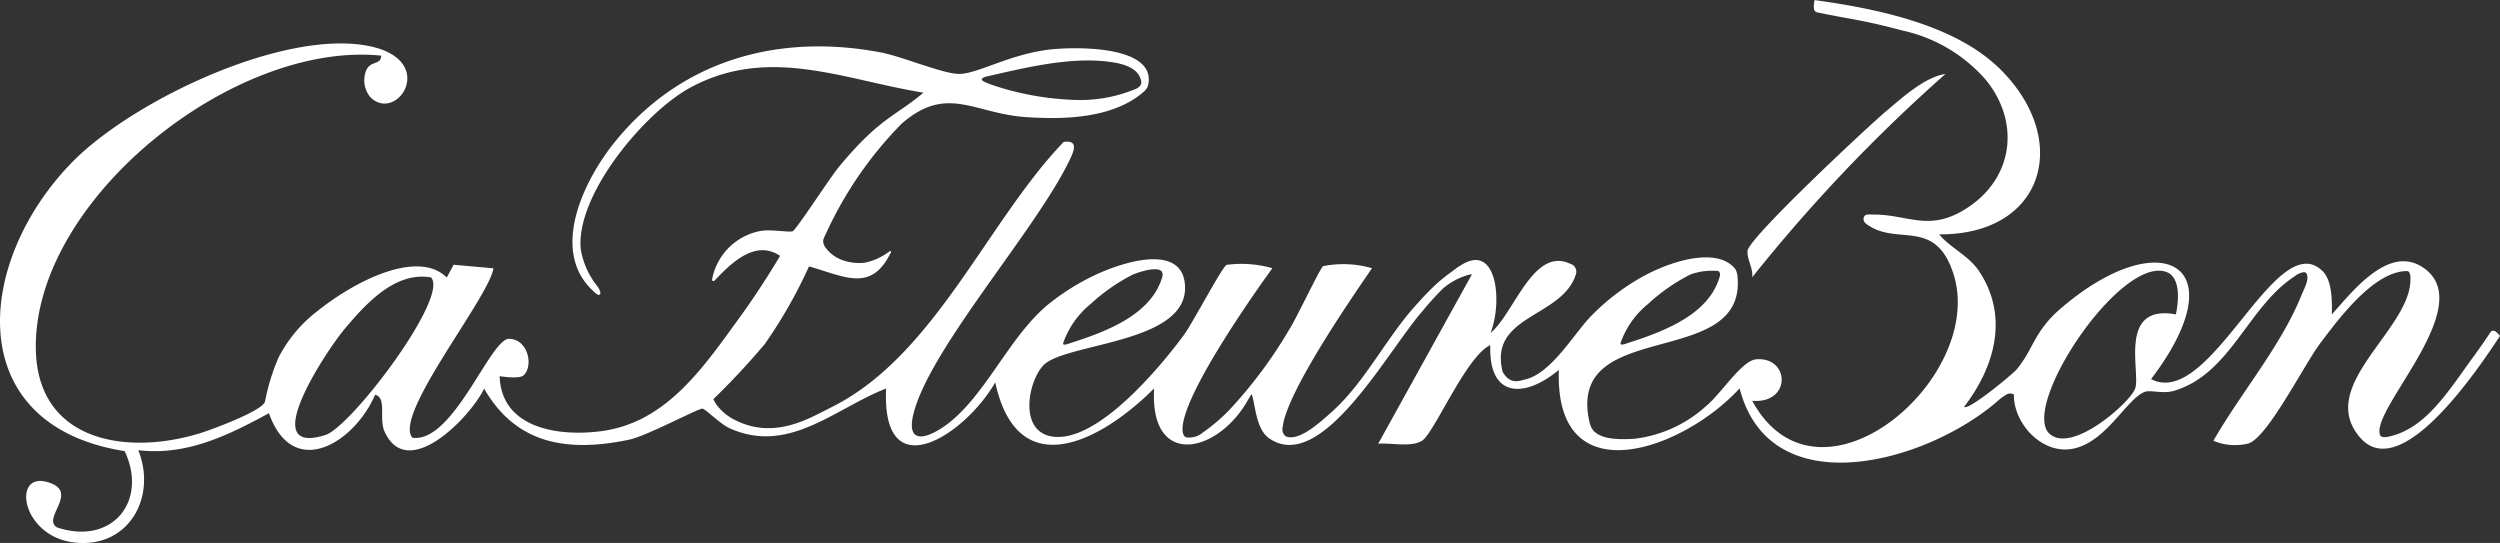<svg viewBox="0 0 198 43" height="43" width="198" xmlns="http://www.w3.org/2000/svg">
  <rect x="0" y="0" width="198" height="43" fill="#333333" stroke="none"/>
  <g transform="translate(-0.026)" id="Layer_2-2">
    <path fill="#fff" transform="translate(0 -3.545)" d="M115.606,24.628c-.1.089-.925.621-1.707,1.31a19.264,19.264,0,0,0-1.583,1.615c-2.4,2.556-4.151,6.245-6.812,8.613-.989.882-2.474,2.226-3.5,1.985a.391.391,0,0,1-.2-.094.7.7,0,0,1-.193-.67c.3-2.886,6-11.007,7.075-12.6a8.163,8.163,0,0,0-3.869-.163c-.237.148-2.127,4.161-2.642,4.949a36.057,36.057,0,0,1-4.8,6.456A14.142,14.142,0,0,1,95.292,37.8a1.653,1.653,0,0,1-1.326.379c-.163-.044-.257-.276-.277-.492-.242-2.605,5.877-11.2,7.109-12.9a8.91,8.91,0,0,0-3.616-.266c-.322.079-2.716,4.644-3.384,5.545-1.9,2.576-6.862,8.559-10.409,8.057-2.7-.384-1.954-4.349-.727-5.644,1.692-1.783,11.3-1.7,11.22-6.181-.054-3.068-3.7-2.453-6.728-1.152a18.53,18.53,0,0,0-3.879,2.324c-3.364,2.6-5.269,7.766-8.668,9.978-1.544,1-2.805,1.064-2.216-1.2,1.341-5.176,9.692-14.494,12.348-20.024.3-.635.772-1.615-.47-1.438-6,6.235-10.142,16.739-18.137,20.881-.49.256-1.187.606-1.692.852-2.355,1.147-4.339,1.231-6.184.3a3.991,3.991,0,0,1-1.529-1.29,3.329,3.329,0,0,1-.2-.374A58.963,58.963,0,0,0,60.6,30.789a38.348,38.348,0,0,0,3.5-6.146c2.775.783,4.863,2.054,6.4-.946.025-.049.143-.207.079-.256-.045-.034-.148.049-.188.074a4.883,4.883,0,0,1-1.875.837,3.972,3.972,0,0,1-1.657-.167A2.845,2.845,0,0,1,65.371,23.1a.828.828,0,0,1-.143-.566,2.908,2.908,0,0,1,.188-.428,30.354,30.354,0,0,1,6.031-8.776c3.611-3.122,5.7-.783,9.87-.507,3.062.2,6.906.094,9.306-2.024a1.4,1.4,0,0,0,.237-.276.87.87,0,0,0,.119-.345c.544-3.157-6.283-2.94-8.138-2.669-3.146.463-5.531,1.94-6.911,1.891-1.341-.049-4.462-1.389-6.2-1.714-8.054-1.512-15.747.606-21,7.092-2.5,3.083-5.081,8.525-1.86,11.682.188.182.5.532.653.414s-.045-.463-.2-.675a6.324,6.324,0,0,1-1.3-2.915c-.421-4.294,5.061-10.859,8.707-12.819,6.209-3.329,12.106-.6,18.433.419-2.271,1.916-3.443,1.96-6.669,5.846-.747.9-3.354,4.94-3.676,5.122-.242.138-1.895-.212-2.77.03a4.8,4.8,0,0,0-3.592,3.634c0,.015,0,.034-.01.054-.02.1-.045.2.045.227.059.015.089.01.178-.084.045-.049.069-.069.119-.123,1.321-1.374,3.146-3.048,5.021-1.778a66.861,66.861,0,0,1-3.75,5.629c-2.766,3.836-5.61,7.594-10.36,8.244-3.458.473-7.98-.227-8.1-4.349,0,0,1.553.261,1.895-.064.816-.773.331-2.891-1.158-2.891s-4.408,8.264-7.643,7.835c-1.563-1.763,6.031-11.046,6.417-13.42l-3.156-.281-.544,1.01c-2.192-2.187-7.03.074-10.31,2.709a10.86,10.86,0,0,0-3.023,3.649,16.7,16.7,0,0,0-1.059,3.452c-.148.734-4.269,2.256-5.209,2.541-5.961,1.8-12.858.532-12.947-6.737C2.715,19.344,18.541,6.761,30.216,7.953c-.01.842-1,.276-1.271,1.428a2.087,2.087,0,0,0,.411,1.857c2.112,2.108,5.422-2.925-.094-4.043-6.8-1.384-18.819,4.368-23.549,9.224C-1.97,24.3-3.044,37.23,9.9,39.274c1.88,4-1.039,7.5-5.363,6.038-1.242-.749,1.91-2.866-.806-3.6-2.746-.753-2.014,4.255,2.1,4.787,4.329.556,6.654-3.526,5.145-7.3,3.824.463,7.154-1.192,10.35-2.93,1.9,5.368,6.768,2.354,8.41-1.463.95.246.277,1.866.747,2.915,1.816,4.048,6.827-1.177,7.886-3.4,2.573,4.482,6.7,5.048,11.5,4.043,1.356-.286,5.472-2.477,5.783-2.453.267.025,1.405,1.226,2.211,1.576,4.665,2.054,8.267-1.581,12.343-3.172-.376,8.057,6.283,3.644,8.643-.488,1.776,8.19,8.42,4.649,12.581.483-.356,6.4,5.081,5.122,7.426.926.054-.094.2-.345.282-.463.045.034.059.113.1.261.2.665.3,2.526,1.291,3.216,4.151,2.911,9.38-6.9,12.126-10.027a22.948,22.948,0,0,1,1.677-1.847,5.3,5.3,0,0,1,2.568-1.187l-1.271-.552ZM86.412,27.617a14.783,14.783,0,0,1,3.329-2.324,7.147,7.147,0,0,1,1.143-.355,2.764,2.764,0,0,1,.707-.064c.158,0,.4.054.475.231a.578.578,0,0,1,.01.379c-.891,3.068-4.616,4.388-7.441,5.289a.741.741,0,0,1-.351.064c-.054-.015-.054-.054-.054-.123A6.911,6.911,0,0,1,86.412,27.617ZM78.175,9.6c3.033-.685,6.436-1.537,9.543-1.182,1.014.118,2.419.4,2.672,1.473a.494.494,0,0,1-.049.428,1,1,0,0,1-.495.32,11.381,11.381,0,0,1-4.883.813,23.207,23.207,0,0,1-4.749-.7c-.45-.108-2.424-.67-2.434-.9,0-.133.237-.217.4-.251ZM25.788,38c-5.551,1.753.163-6.752,1.469-8.323,1.662-1.99,4.027-4.659,6.9-4.161,1.5,1.492-6.288,11.824-8.366,12.484Z" data-name="Path 16960" id="Path_16960"></path>
    <path fill="#fff" transform="translate(-111.481)" d="M308.7,26.392c-.114.192-.925,1.354-1.217,1.753-1.855,2.492-3.71,5.732-6.694,6.412a1.609,1.609,0,0,1-.549.059.318.318,0,0,1-.237-.172c-.757-2.1,8.1-10.5,3.226-13.371-2.676-1.571-5.491,2.113-7.04,3.827.02-1.029.035-2.674-.732-3.428-3.715-3.639-8.846,11-13.585,8.554,6.951-9.155.757-12.386-7.149-5.6-2.127,1.822-2.147,3.216-3.5,4.836-.282.34-3.824,3.29-4.161,2.96,2.434-3.172,3.557-7.141,1.212-10.711-.841-1.28-2.3-1.871-3.186-2.95,8.247.049,10.483-7.343,4.957-12.962-3.6-3.659-9.914-4.91-14.827-5.595-.124.729-.04.911.213.975.193.049,1.885.374,2.286.443,1.647.286,2.988.6,4.527,1.01a12.192,12.192,0,0,1,6.555,3.91c2.637,3.25,2.231,7.545-1.276,9.982-3.132,2.172-4.814.655-7.634.67-.381,0-.693-.079-.777.256s.233.522.584.729c2.31,1.34,5.1-.561,6.5,3.634,2.746,8.274-10.656,19.773-15.915,10.13,3.127.256,2.988-3.5.322-3.285-1.163.089-2.8,2.773-4.032,3.753a10.212,10.212,0,0,1-5.625,2.541c-1.083.064-2.523.089-3.221-.621a1.634,1.634,0,0,1-.312-.621c-2.014-8.485,12.4-4.1,11.705-11.588a1.727,1.727,0,0,0-.089-.438.9.9,0,0,0-.218-.33c-1.286-1.349-4.215-.768-6.812.542a17.6,17.6,0,0,0-4.566,3.428c-1.257,1.32-3.043,4.373-5.026,4.9-.633.167-1.291.443-1.885-.561a4.617,4.617,0,0,1-.148-.936c-.158-3.6,4.982-3.6,5.956-6.84a.657.657,0,0,0-.47-.8c-2.919-1.369-4.443,3.96-6.3,5.481,1.049-2.723.4-7.835-2.968-4.885l1.489.251L220.66,35.143c1.034-.089,2.578.305,3.463-.231.96-.581,3.532-6.747,5.417-7.574-.148,4.166,2.672,4.25,5.432,1.955-.376,10.027,9.835,6.363,14.312,1.463,2.4,9.318,14.708,5.92,20.358,1.074a4.662,4.662,0,0,1,.742-.561.583.583,0,0,1,.623-.025c-.03,2.28,2.177,4.7,4.566,4.314,2.706-.443,4.319-3.935,5.783-4.516.46-.187,1.44.182,2.375-.1,4.462-1.369,5.8-6.634,9.484-9.037a1.506,1.506,0,0,1,.757-.35.232.232,0,0,1,.237.172c.193.438-.237,1.182-.391,1.571-1.628,4.083-4.824,7.791-7.01,11.613a4.457,4.457,0,0,0,2.7.231c1.5-.3,4.462-6.235,5.768-7.963,1.365-1.807,4.017-5.417,6.56-5.693.173-.015.351-.044.455.044a.667.667,0,0,1,.119.394c.267,4.058-7.564,8.564-3.992,12.721,3.265,3.8,9.489-5.624,11.087-8.037-.455-.581-.658-.463-.806-.212Zm-66.664-2.32a14.783,14.783,0,0,1,3.329-2.324,4.948,4.948,0,0,1,1.959-.3c.158,0,.312,0,.366.108a.5.5,0,0,1,.01.379c-.891,3.068-4.616,4.388-7.441,5.289a.741.741,0,0,1-.351.064c-.054-.015-.054-.054-.054-.123A6.911,6.911,0,0,1,242.037,24.072Zm38.574,6.708c-.421,1.147-5.279,5.422-6.921,3.423-1.83-2.546,5.754-13.829,9.345-12.681,1.2.379,1.034,2.32.8,3.378-4.631-.847-2.761,4.624-3.226,5.88Z" data-name="Path 16961" id="Path_16961"></path>
    <path fill="#fff" transform="translate(-141.357 -6.045)" d="M295.457,11.91a127.15,127.15,0,0,0-15.3,16.1c.1-.709-.455-1.487-.361-2.123.158-1.064,9.449-9.756,10.983-11.046,1.276-1.074,3.048-2.694,4.675-2.935Z" data-name="Path 16962" id="Path_16962"></path>
  </g>
</svg>
